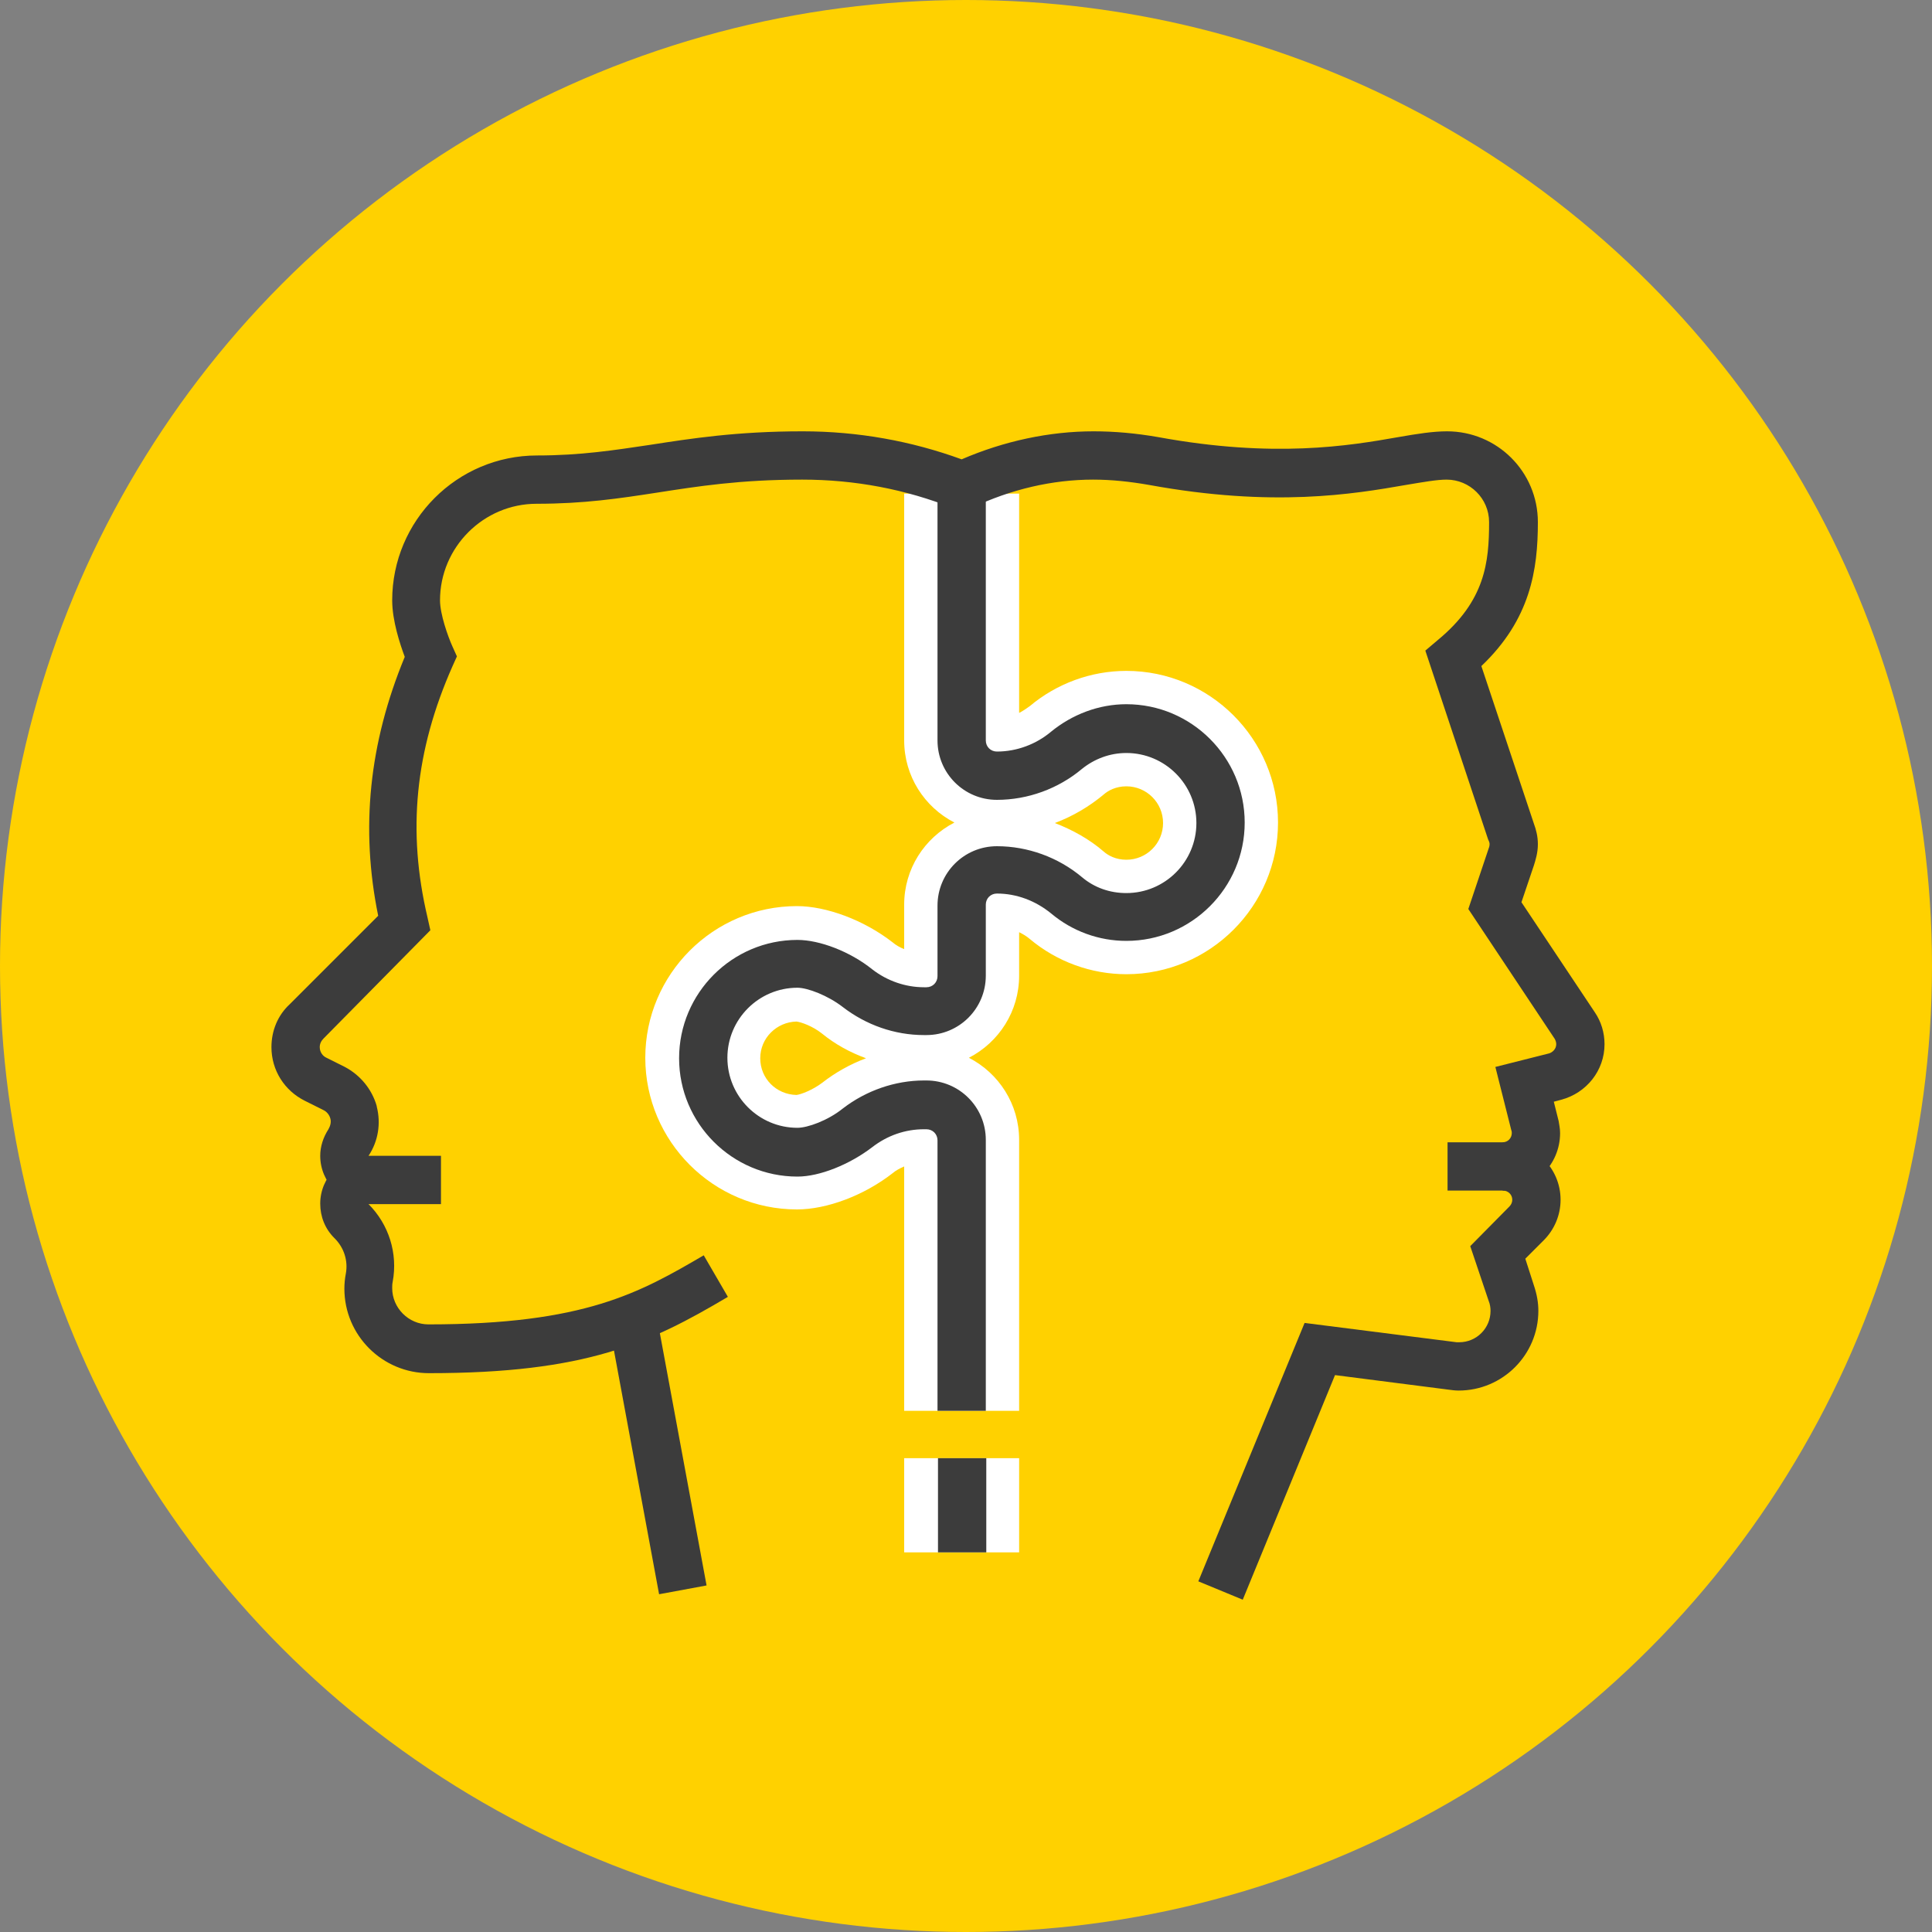 <svg xmlns="http://www.w3.org/2000/svg" xmlns:xlink="http://www.w3.org/1999/xlink" id="Layer_1" x="0px" y="0px" viewBox="0 0 400 400" style="enable-background:new 0 0 400 400;" xml:space="preserve"><rect x="0" y="0" width="400" height="400" fill="#808080" stroke="none"/><style type="text/css">	.st0{fill:#FFD100;}	.st1{fill:#FFFFFF;}	.st2{fill:#3C3C3C;}</style><circle class="st0" cx="200" cy="200" r="200"></circle><path class="st1" d="M211,292.1h-23.8v-50.6c-0.9,0.4-1.7,0.8-2.4,1.4c-5.9,4.6-13.6,7.5-19.8,7.5c-17.3,0-31.4-14.1-31.4-31.4 s14.1-31.4,31.4-31.4c6.1,0,13.9,2.9,19.8,7.5c0.7,0.6,1.6,1.1,2.4,1.4v-9.2c0-7.4,4.2-13.8,10.4-17c-6.2-3.2-10.4-9.6-10.4-17 v-51.1H211v45.4c0.8-0.4,1.5-0.9,2.2-1.4c5.6-4.7,12.7-7.3,20-7.3c17.3,0,31.4,14.1,31.4,31.4s-14.1,31.4-31.4,31.4 c-7.3,0-14.4-2.6-20-7.3c-0.7-0.6-1.4-1-2.2-1.4v9c0,7.4-4.2,13.8-10.4,17c6.2,3.2,10.4,9.6,10.4,17V292.1z M164.9,211.5 c-4.1,0.1-7.5,3.4-7.5,7.6s3.3,7.5,7.5,7.6c0.9-0.1,3.3-1,5.3-2.5c2.8-2.2,5.9-3.9,9.1-5.1c-3.3-1.2-6.4-2.9-9.1-5.1 C168.2,212.4,165.8,211.6,164.9,211.5z M218.4,170.4c3.6,1.4,7.1,3.3,10.1,5.9c0.9,0.8,2.5,1.7,4.7,1.7c4.2,0,7.6-3.4,7.6-7.6 s-3.4-7.6-7.6-7.6c-2.2,0-3.8,0.9-4.7,1.7C225.5,167,222.1,169,218.4,170.4z"></path><rect x="187.2" y="301.9" class="st1" width="23.8" height="19.5"></rect><path class="st2" d="M204.1,292.1h-10v-56c0-1.3-1-2.3-2.3-2.3h-0.5c-3.9,0-7.6,1.3-10.7,3.7c-4.7,3.6-10.9,6.1-15.5,6.1 c-13.5,0-24.5-11-24.5-24.5s11-24.5,24.5-24.5c4.6,0,10.9,2.4,15.5,6.1c3.1,2.4,6.9,3.7,10.7,3.7h0.5c1.3,0,2.3-1,2.3-2.3v-14.6 c0-6.8,5.5-12.3,12.3-12.3c6.4,0,12.7,2.3,17.6,6.4c2.6,2.2,5.8,3.3,9.2,3.3c8,0,14.5-6.5,14.5-14.5s-6.5-14.5-14.5-14.5 c-3.4,0-6.6,1.2-9.2,3.3c-4.9,4.1-11.2,6.4-17.6,6.4c-6.8,0-12.3-5.5-12.3-12.3v-51.1h10v51.1c0,1.3,1,2.3,2.3,2.3 c4.1,0,8.1-1.5,11.2-4.1c4.4-3.6,9.9-5.7,15.6-5.7c13.5,0,24.5,11,24.5,24.5s-11,24.5-24.5,24.5c-5.7,0-11.2-2-15.6-5.7 c-3.2-2.6-7.1-4.1-11.2-4.1c-1.3,0-2.3,1-2.3,2.3V202c0,6.8-5.5,12.3-12.3,12.3h-0.5c-6.1,0-12-2.1-16.8-5.8c-3.1-2.4-7.3-4-9.4-4 c-8,0-14.5,6.5-14.5,14.5s6.5,14.5,14.5,14.5c2.1,0,6.3-1.5,9.4-4c4.8-3.7,10.8-5.8,16.8-5.8h0.5c6.8,0,12.3,5.5,12.3,12.3V292.1z"></path><rect x="194.2" y="301.9" class="st2" width="10" height="19.5"></rect><g>	<path class="st2" d="M257.3,331.2l-9.2-3.8l22-53.5l31.5,4c0.1,0,0.3,0,0.5,0c3.6,0,6.5-2.9,6.5-6.5c0-0.6-0.1-1.4-0.4-2.1  l-3.8-11.3l8.1-8.2c0.4-0.4,0.6-0.9,0.6-1.4c0-1.1-0.9-1.9-1.9-1.9h-11.5v-10h11.5c6.5,0,11.9,5.3,11.9,11.9c0,3.2-1.3,6.2-3.5,8.4  l-3.8,3.8l1.8,5.6c0.6,1.8,0.9,3.5,0.9,5.2c0,9.1-7.4,16.5-16.5,16.5c-0.7,0-1.5-0.1-2.2-0.2l-23.4-3L257.3,331.2z"></path></g><rect x="131.1" y="272.3" transform="matrix(0.983 -0.182 0.182 0.983 -52.438 29.737)" class="st2" width="10" height="57.5"></rect><path class="st2" d="M88.8,284.3c-9.6,0-17.5-7.8-17.5-17.5c0-1,0.1-2.1,0.3-3.1c0.5-2.7-0.4-5.4-2.3-7.3l-0.1-0.1 c-1.9-1.9-2.9-4.4-2.9-7.1c0-5.5,4.5-10,10-10l0,10.1c4.2,4.2,6.1,10.2,5,16.1c-0.1,0.4-0.1,0.9-0.1,1.3c0,4.1,3.4,7.5,7.5,7.5 c32.4,0,43.8-6.6,57-14.3l5,8.6C134.5,278.1,121.4,284.3,88.8,284.3z"></path><path class="st2" d="M91.3,249.3h-15c-5.5,0-10-4.5-10-10c0-1.9,0.6-3.8,1.7-5.5c0.4-0.7,0.6-1.5,0.4-2.2c-0.2-0.8-0.8-1.5-1.5-1.8 l-3.8-1.9c-4.2-2.1-6.9-6.3-6.9-11.1c0-3.4,1.3-6.6,3.8-8.9l18.3-18.3c-3.7-18.1-1.9-35.7,5.5-53.6c-1-2.7-2.6-7.5-2.6-11.7 c0-16.5,13.4-30,30-30c9,0,16-1.1,23.4-2.2c8.4-1.3,17.9-2.8,31.6-2.8c11.4,0,22.5,2,32.9,5.8c8.8-3.8,18.2-5.8,27.3-5.8 c4.4,0,8.8,0.4,13.4,1.2c24,4.4,39.5,1.8,49.7,0c4-0.7,7.2-1.2,10.1-1.2c10.4,0,18.8,8.4,18.8,18.8c0,9.8-1.5,20.1-11.7,29.8 l10.9,32.7c0.4,1.1,0.8,2.5,0.8,4.2c0,1.8-0.5,3.3-0.8,4.3l-2.6,7.7l15.2,22.8c1.3,1.9,2,4.2,2,6.6c0,5.4-3.7,10.1-9,11.5l-1.5,0.4 l1,4c0.1,0.7,0.3,1.5,0.3,2.5c0,6.5-5.3,11.9-11.9,11.9v-10c1.1,0,1.9-0.9,1.9-1.9c0-0.1,0-0.4-0.1-0.6l-3.3-13.1l11.1-2.8 c0.7-0.2,1.5-0.9,1.5-1.9c0-0.4-0.1-0.7-0.3-1.1l-17.9-26.9l4.2-12.5c0.2-0.5,0.2-0.8,0.2-0.9c0-0.2,0-0.4-0.3-1l-13-39.1l2.6-2.2 c9.8-8.1,10.6-16.1,10.6-24.4c0-4.9-4-8.8-8.8-8.8c-2,0-4.8,0.5-8.4,1.1c-10.9,1.9-27.5,4.7-53.2,0c-4-0.7-7.8-1.1-11.6-1.1 c-8.4,0-17,2-25,5.8l-2,0.9l-2-0.8c-9.8-3.9-20.3-5.9-31.2-5.9c-13,0-21.7,1.4-30.1,2.7c-7.8,1.2-15.1,2.3-24.9,2.3 c-11,0-20,9-20,20c0,2.8,1.6,7.4,2.6,9.6l0.9,2l-0.9,2c-7.8,17.6-9.4,34.2-5.2,52l0.6,2.7L67,215c-0.5,0.5-0.8,1.1-0.8,1.8 c0,1.1,0.7,1.9,1.4,2.2l3.8,1.9c3.2,1.7,5.6,4.6,6.6,8.1l0,0.1c0.9,3.5,0.3,7.2-1.7,10.2l0,0l15,0V249.3z"></path></svg>